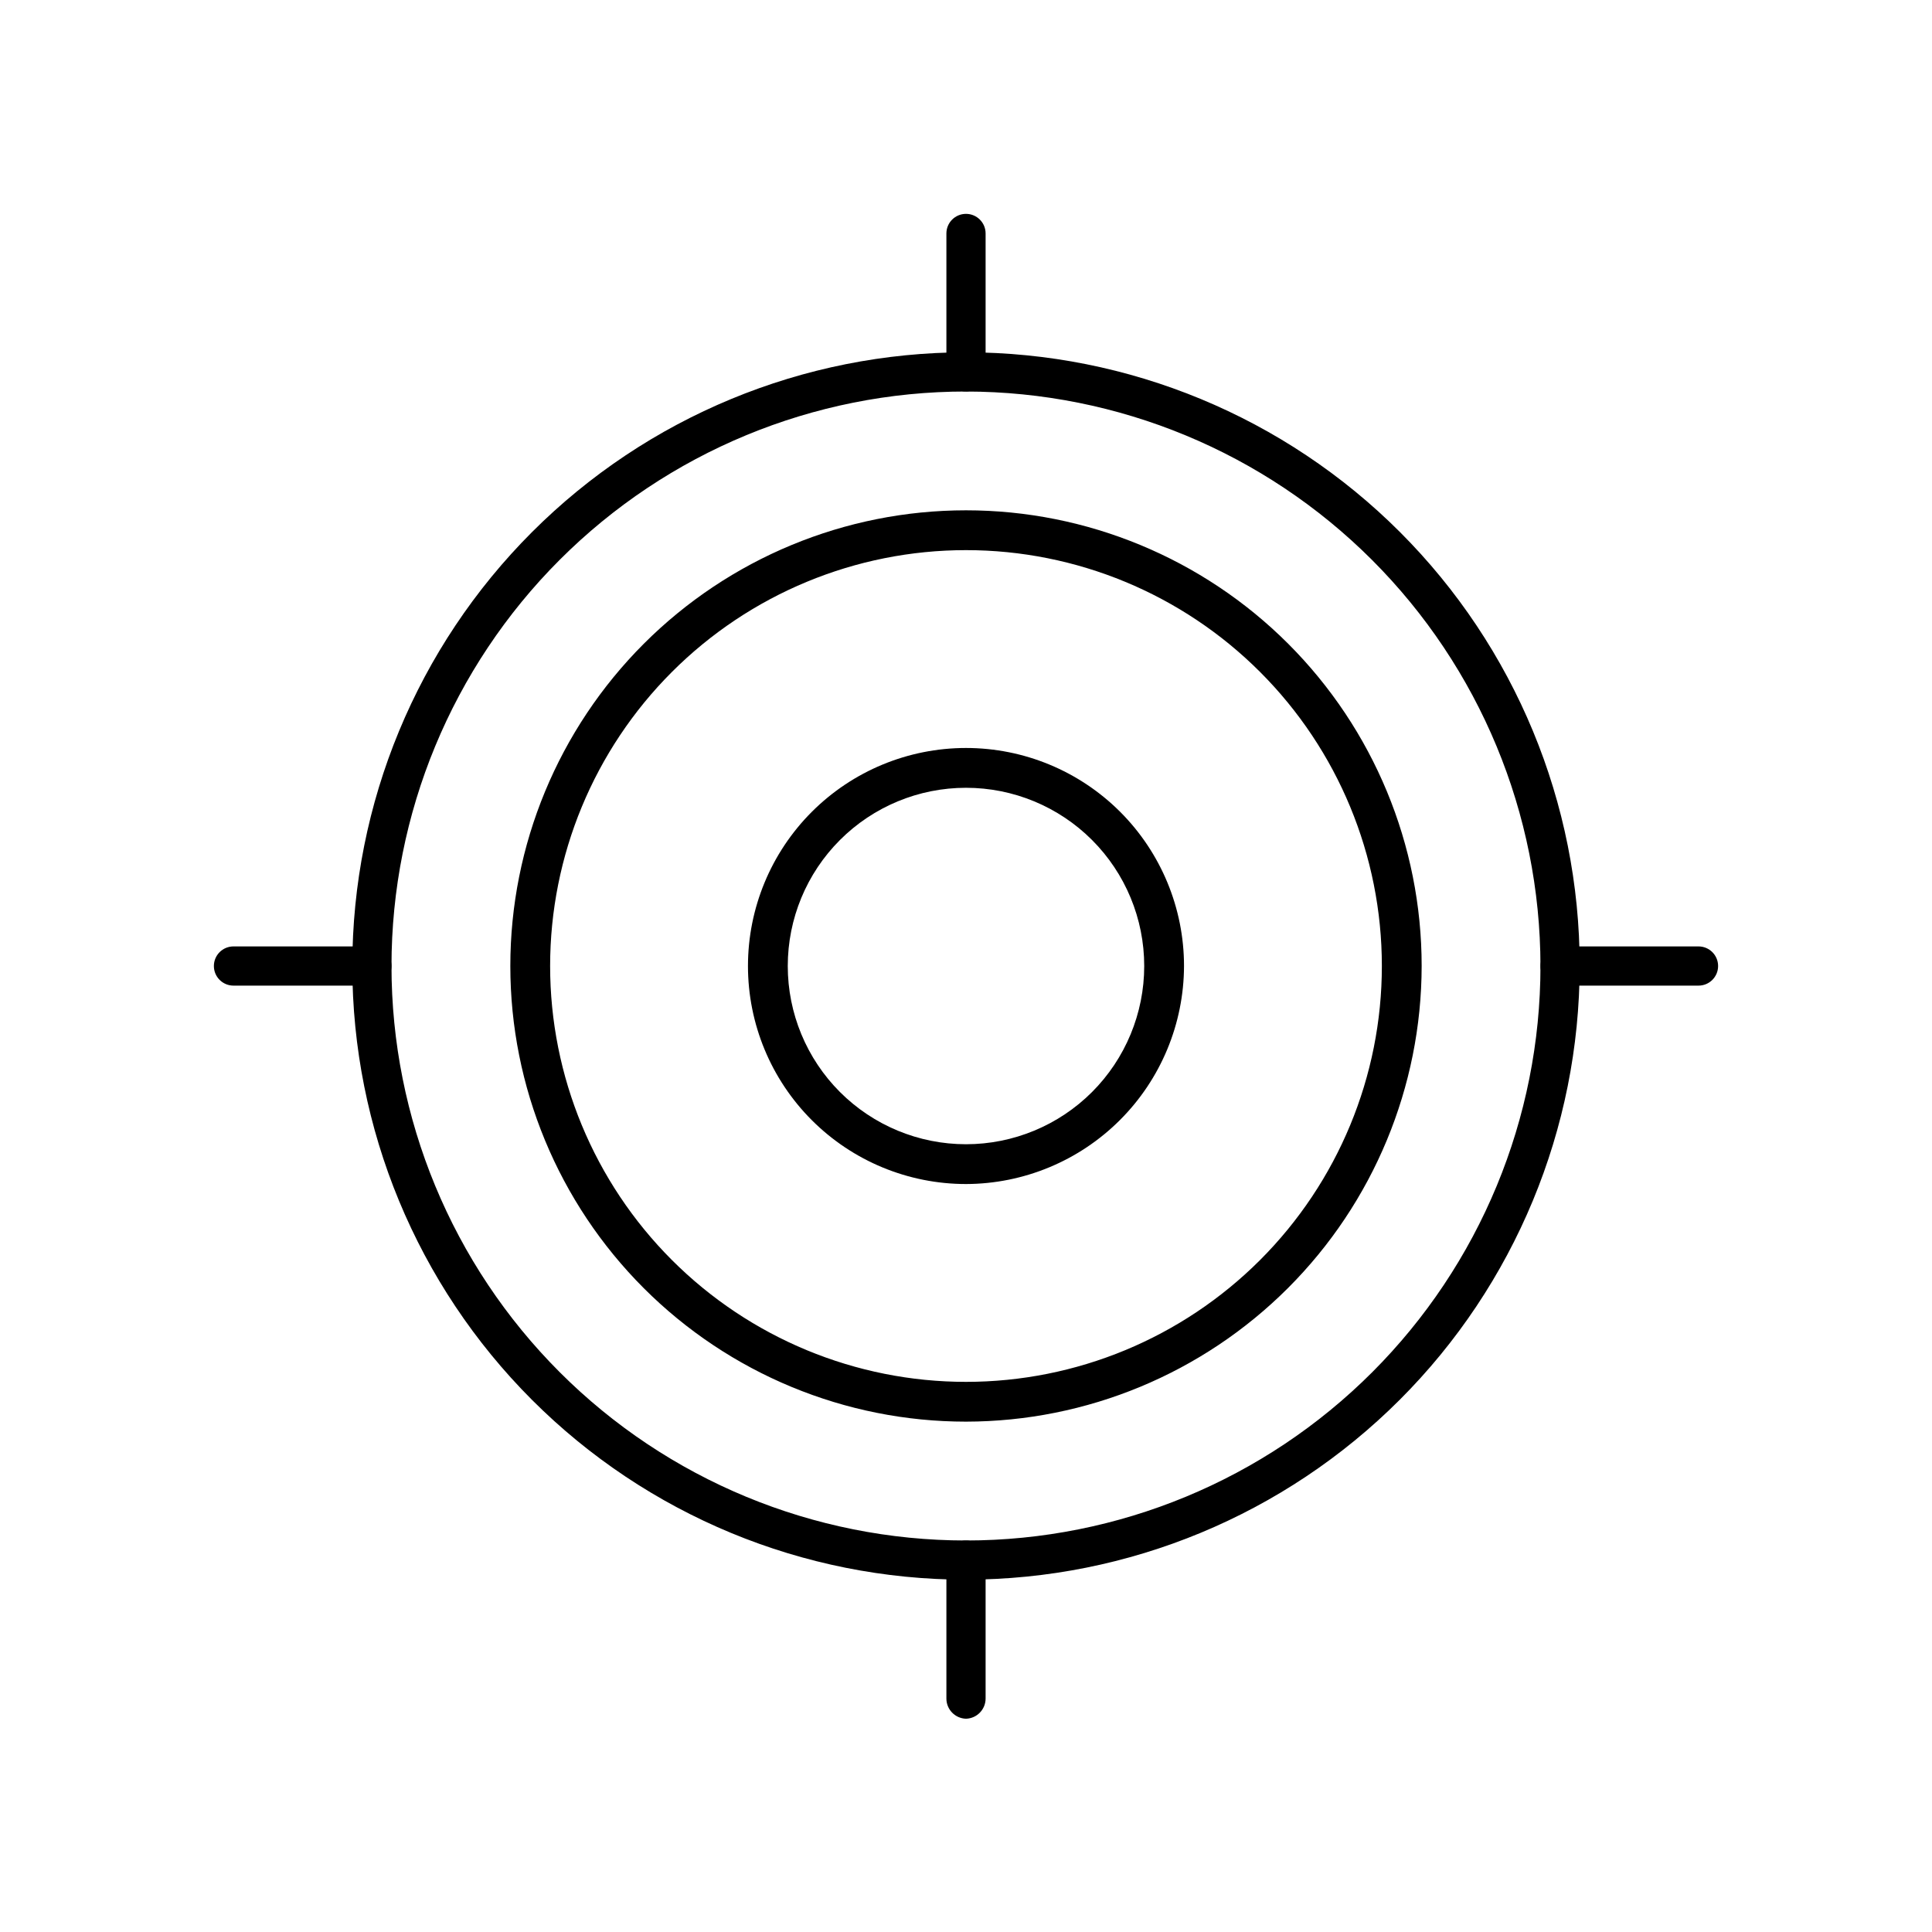<?xml version="1.0" encoding="UTF-8"?>
<!-- Uploaded to: ICON Repo, www.iconrepo.com, Generator: ICON Repo Mixer Tools -->
<svg fill="#000000" width="800px" height="800px" version="1.1" viewBox="144 144 512 512" xmlns="http://www.w3.org/2000/svg">
 <g>
  <path d="m400 562.63c-43.137 0-84.504-17.133-115-47.633s-47.633-71.867-47.633-115c0-43.137 17.133-84.504 47.633-115s71.867-47.633 115-47.633c43.133 0 84.5 17.133 115 47.633s47.633 71.867 47.633 115c-0.039 43.121-17.188 84.461-47.68 114.95s-71.832 47.641-114.95 47.68zm0-314.88v0.004c-40.379 0-79.102 16.039-107.66 44.59-28.551 28.555-44.59 67.277-44.59 107.66 0 40.375 16.039 79.102 44.59 107.65 28.555 28.551 67.277 44.59 107.66 44.59 40.375 0 79.102-16.039 107.65-44.59 28.551-28.551 44.59-67.277 44.59-107.65-0.039-40.367-16.094-79.066-44.637-107.61s-67.242-44.594-107.61-44.637z"/>
  <path d="m400 247.75c-2.871 0-5.195-2.328-5.195-5.195v-36.684c0-2.871 2.324-5.195 5.195-5.195 2.867 0 5.195 2.324 5.195 5.195v36.684c0 2.867-2.328 5.195-5.195 5.195z"/>
  <path d="m400 599.48c-2.894-0.086-5.199-2.457-5.195-5.356v-36.684c0-2.867 2.324-5.195 5.195-5.195 2.867 0 5.195 2.328 5.195 5.195v36.684c0 2.898-2.301 5.269-5.195 5.356z"/>
  <path d="m594.12 405.2h-36.684c-2.867 0-5.195-2.328-5.195-5.195 0-2.871 2.328-5.195 5.195-5.195h36.684c2.871 0 5.195 2.324 5.195 5.195 0 2.867-2.324 5.195-5.195 5.195z"/>
  <path d="m242.56 405.2h-36.684c-2.871 0-5.195-2.328-5.195-5.195 0-2.871 2.324-5.195 5.195-5.195h36.684c2.867 0 5.195 2.324 5.195 5.195 0 2.867-2.328 5.195-5.195 5.195z"/>
  <path d="m400 520.75c-32.027 0-62.742-12.723-85.391-35.367-22.645-22.648-35.367-53.363-35.367-85.387 0-32.027 12.723-62.742 35.367-85.391 22.648-22.645 53.363-35.367 85.391-35.367 32.023 0 62.738 12.723 85.387 35.367 22.645 22.648 35.367 53.363 35.367 85.391-0.039 32.012-12.777 62.703-35.414 85.34-22.637 22.637-53.328 35.375-85.34 35.414zm0-230.96c-29.23 0-57.262 11.613-77.93 32.281-20.668 20.668-32.281 48.699-32.281 77.93 0 29.227 11.613 57.258 32.281 77.926 20.668 20.668 48.699 32.281 77.93 32.281 29.227 0 57.258-11.613 77.926-32.281s32.281-48.699 32.281-77.926c0-29.23-11.613-57.262-32.281-77.93-20.668-20.668-48.699-32.281-77.926-32.281z"/>
  <path d="m400 457.78c-15.324 0-30.023-6.086-40.859-16.922-10.836-10.836-16.922-25.531-16.922-40.855s6.086-30.023 16.922-40.859 25.535-16.922 40.859-16.922 30.02 6.086 40.855 16.922c10.836 10.836 16.922 25.535 16.922 40.859-0.039 15.309-6.141 29.984-16.969 40.809-10.824 10.828-25.5 16.93-40.809 16.969zm0-105.01c-12.527 0-24.543 4.977-33.398 13.836-8.859 8.855-13.836 20.871-13.836 33.398 0 12.523 4.977 24.539 13.836 33.398 8.855 8.855 20.871 13.832 33.398 13.832 12.523 0 24.539-4.977 33.398-13.832 8.855-8.859 13.832-20.875 13.832-33.398 0-12.527-4.977-24.543-13.832-33.398-8.859-8.859-20.875-13.836-33.398-13.836z"/>
 </g>
</svg>